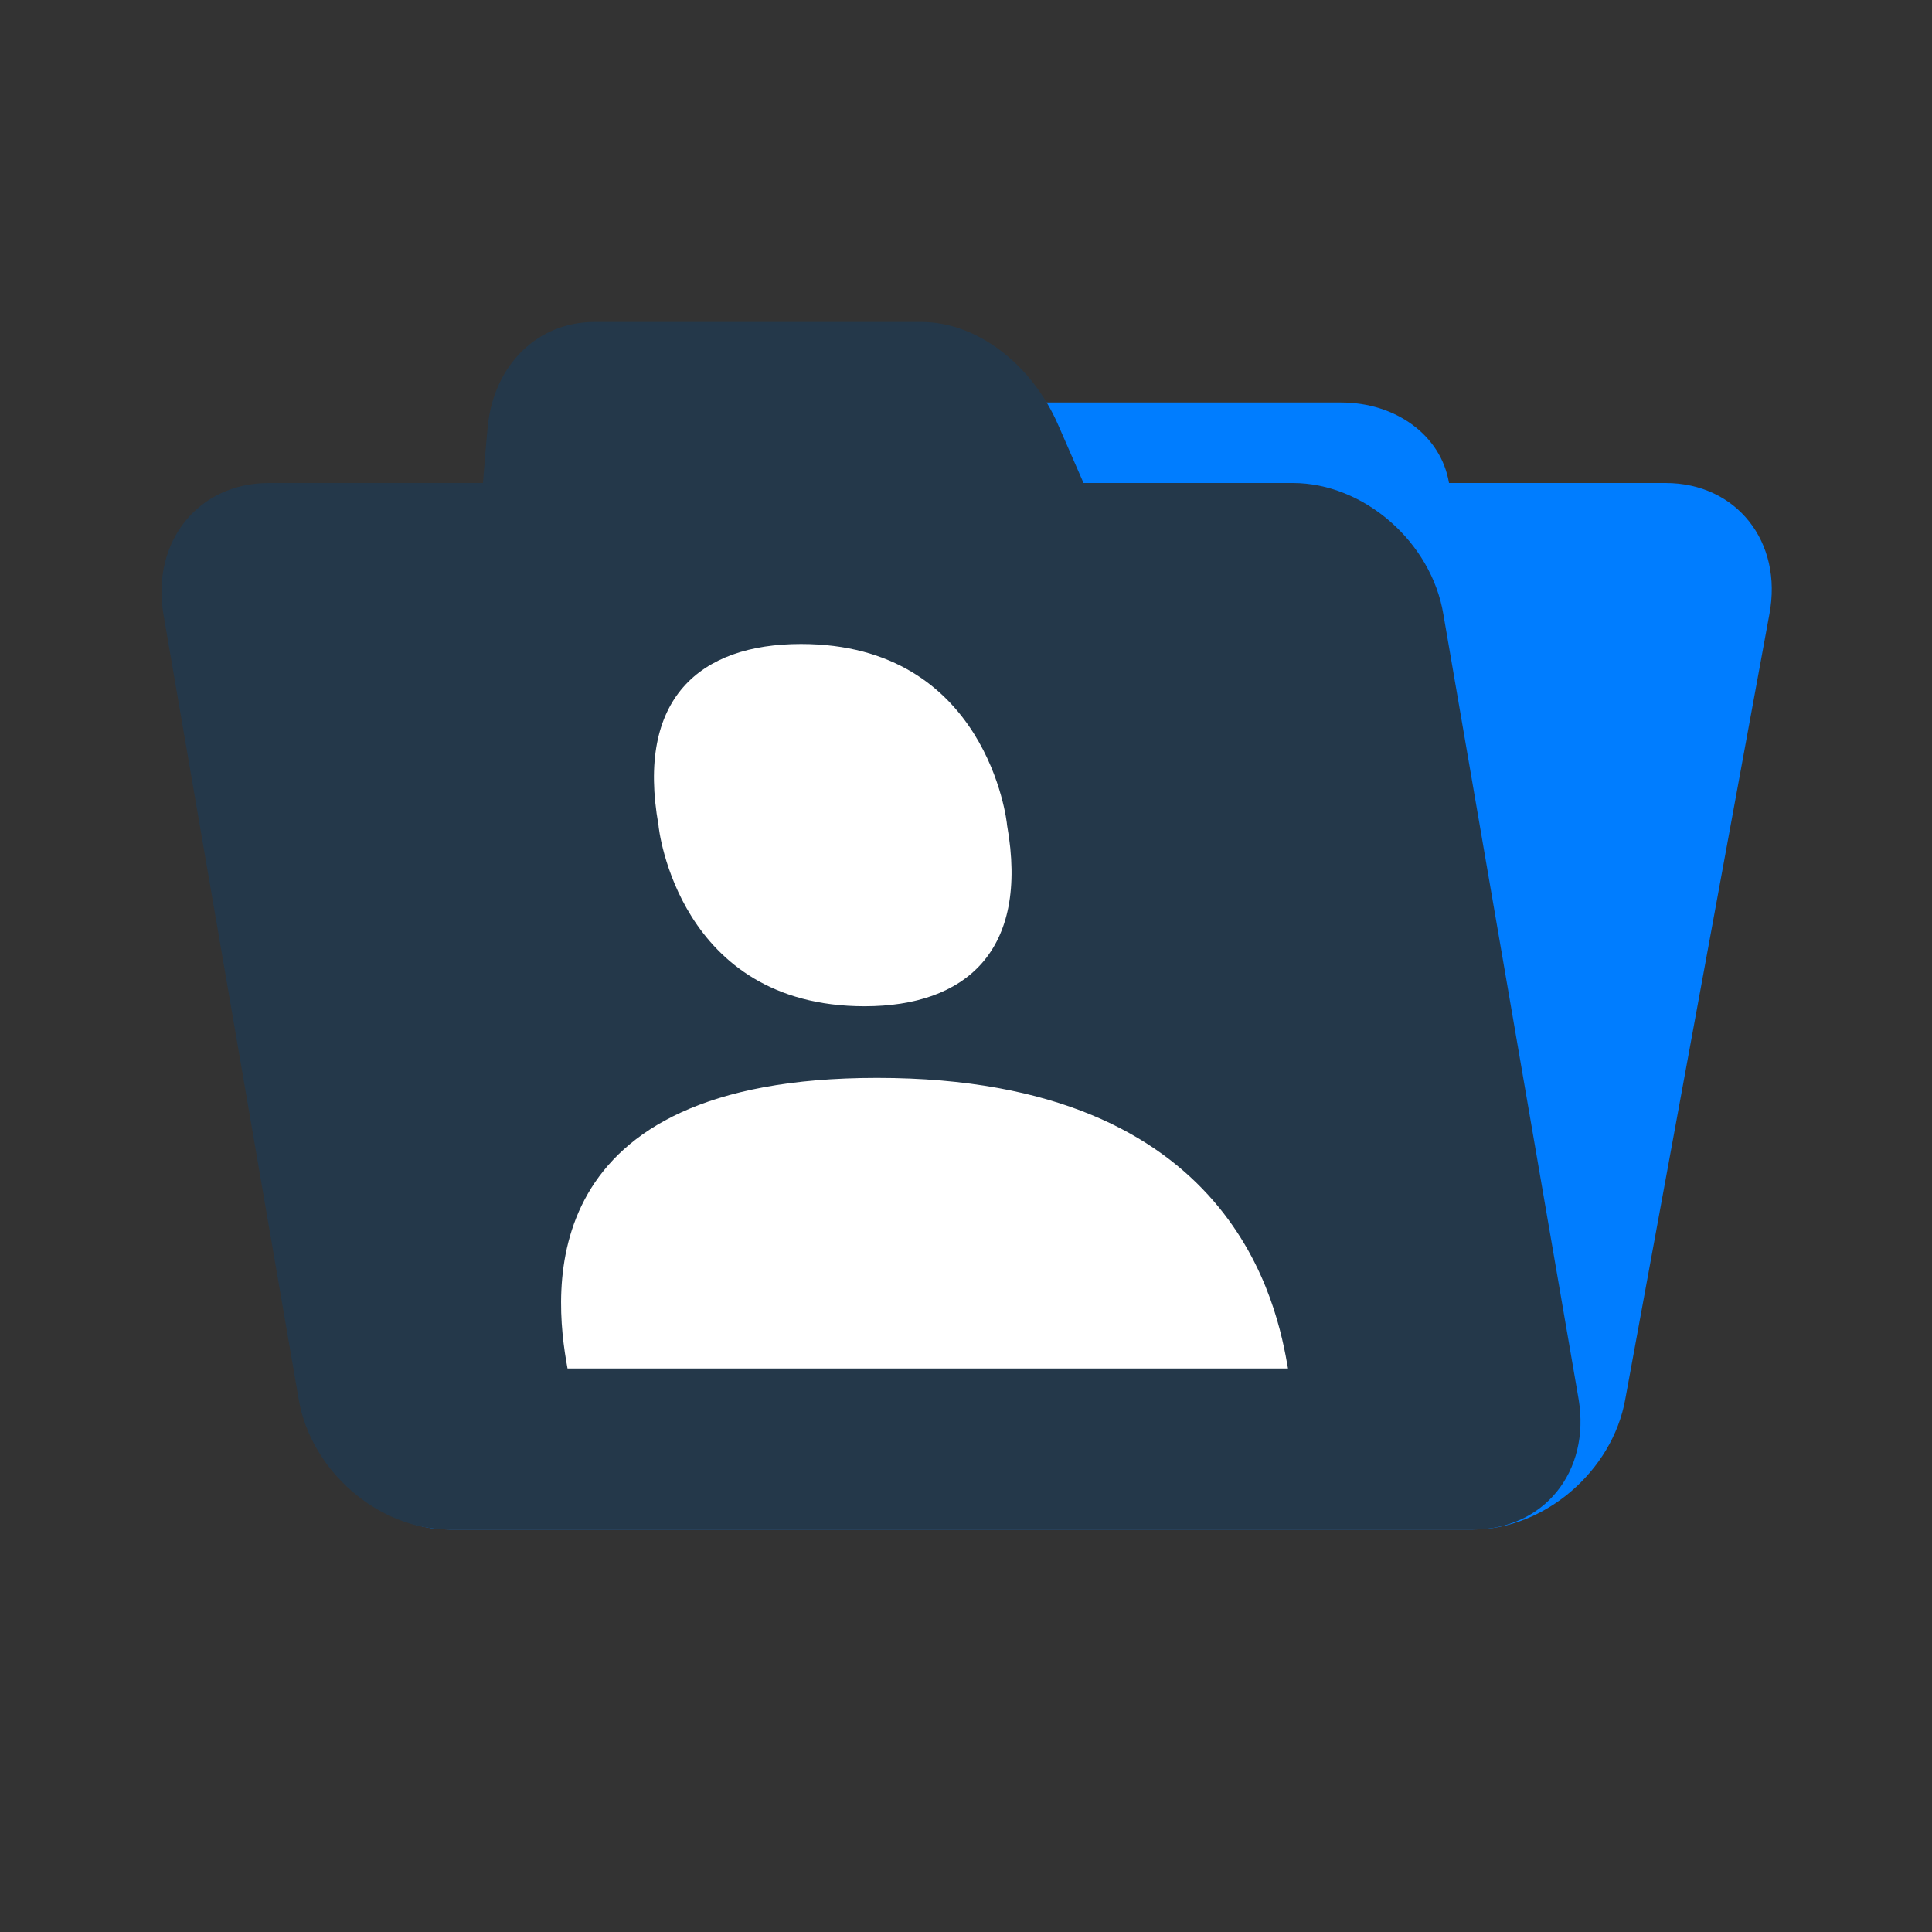 <?xml version="1.0" encoding="UTF-8"?> <svg xmlns="http://www.w3.org/2000/svg" width="24" height="24" viewBox="0 0 24 24" fill="none"><rect x="0" y="0" width="24" height="24" fill="#333333" stroke="none"/><path d="M18 6C17.9 5.4 17.33 5 16.66 5H12.59C11.91 5 11.23 5.4 10.89 6H18.01H18Z" fill="#007DFF"></path><path d="M18.29 19H5.58C4.7 19 4.12 18.27 4.29 17.38L6.08 7.63C6.24 6.73 7.09 6 7.97 6H20.69C21.57 6 22.15 6.73 21.98 7.63L20.19 17.38C20.03 18.28 19.18 19 18.3 19H18.29Z" fill="#007DFF"></path><path d="M18.29 19H5.58C4.7 19 3.86 18.27 3.71 17.38L2.03 7.63C1.88 6.73 2.46 6 3.34 6H16.06C16.94 6 17.78 6.73 17.93 7.63L19.61 17.38C19.76 18.28 19.18 19 18.3 19H18.29Z" fill="#24384A"></path><path d="M13.46 6H6C6 6 6.04 5.47 6.06 5.29C6.14 4.52 6.69 4 7.38 4H11.45C12.13 4 12.82 4.52 13.15 5.29L13.46 6Z" fill="#24384A"></path><path d="M8.18 10.25C7.9 8.68 8.69 8 9.95 8C12.26 8 12.51 10.21 12.51 10.25C12.79 11.82 11.99 12.5 10.74 12.5C8.43 12.5 8.18 10.29 8.18 10.25ZM10.89 13.39C6.62 13.39 6.87 16.03 7.05 17H16C15.87 16.26 15.36 13.39 10.9 13.39H10.89Z" fill="white"></path></svg> 